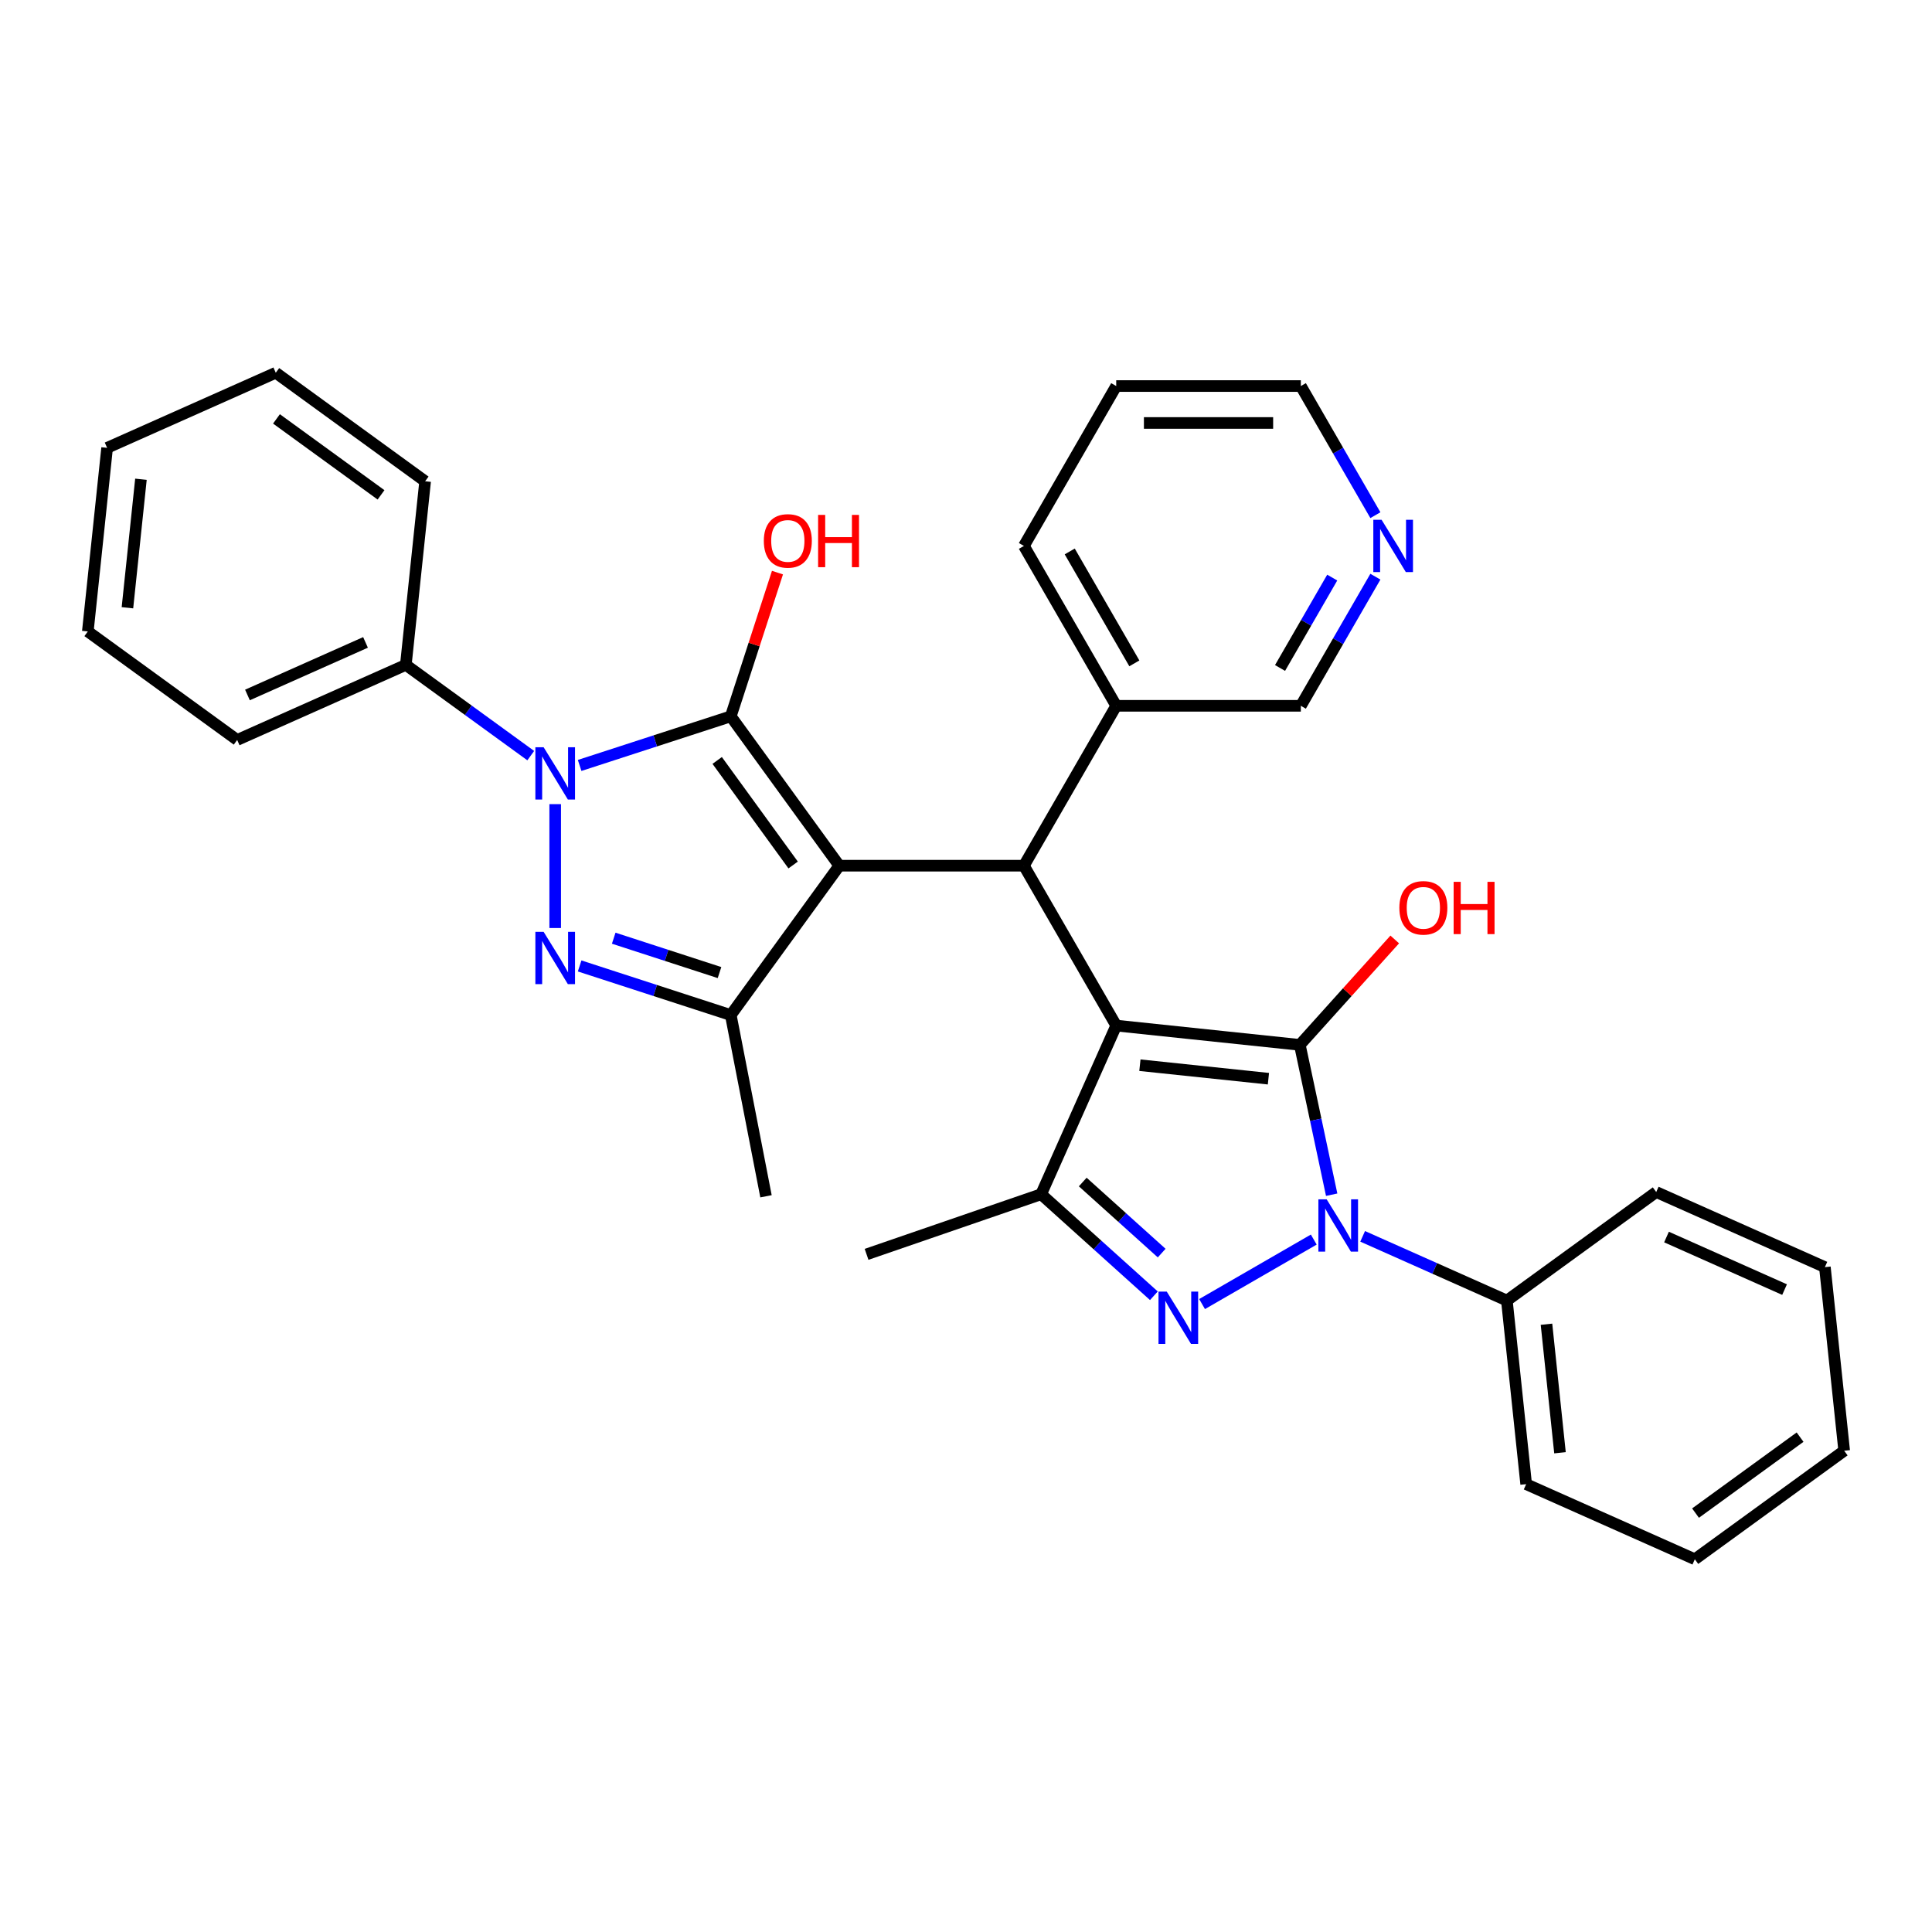 <?xml version='1.0' encoding='iso-8859-1'?>
<svg version='1.1' baseProfile='full'
              xmlns='http://www.w3.org/2000/svg'
                      xmlns:rdkit='http://www.rdkit.org/xml'
                      xmlns:xlink='http://www.w3.org/1999/xlink'
                  xml:space='preserve'
width='1000px' height='1000px' viewBox='0 0 1000 1000'>
<!-- END OF HEADER -->
<rect style='opacity:1.0;fill:#FFFFFF;stroke:none' width='1000' height='1000' x='0' y='0'> </rect>
<path class='bond-1' d='M 434.416,448.083 L 378.249,370.775' style='fill:none;fill-rule:evenodd;stroke:#000000;stroke-width:6px;stroke-linecap:butt;stroke-linejoin:miter;stroke-opacity:1' />
<path class='bond-1' d='M 410.529,447.72 L 371.212,393.605' style='fill:none;fill-rule:evenodd;stroke:#000000;stroke-width:6px;stroke-linecap:butt;stroke-linejoin:miter;stroke-opacity:1' />
<path class='bond-7' d='M 434.416,448.083 L 529.974,448.083' style='fill:none;fill-rule:evenodd;stroke:#000000;stroke-width:6px;stroke-linecap:butt;stroke-linejoin:miter;stroke-opacity:1' />
<path class='bond-8' d='M 434.416,448.083 L 378.249,525.391' style='fill:none;fill-rule:evenodd;stroke:#000000;stroke-width:6px;stroke-linecap:butt;stroke-linejoin:miter;stroke-opacity:1' />
<path class='bond-0' d='M 577.753,530.839 L 529.974,448.083' style='fill:none;fill-rule:evenodd;stroke:#000000;stroke-width:6px;stroke-linecap:butt;stroke-linejoin:miter;stroke-opacity:1' />
<path class='bond-2' d='M 577.753,530.839 L 672.788,540.827' style='fill:none;fill-rule:evenodd;stroke:#000000;stroke-width:6px;stroke-linecap:butt;stroke-linejoin:miter;stroke-opacity:1' />
<path class='bond-2' d='M 590.011,551.344 L 656.535,558.336' style='fill:none;fill-rule:evenodd;stroke:#000000;stroke-width:6px;stroke-linecap:butt;stroke-linejoin:miter;stroke-opacity:1' />
<path class='bond-9' d='M 577.753,530.839 L 538.886,618.135' style='fill:none;fill-rule:evenodd;stroke:#000000;stroke-width:6px;stroke-linecap:butt;stroke-linejoin:miter;stroke-opacity:1' />
<path class='bond-3' d='M 378.249,370.775 L 339.134,383.484' style='fill:none;fill-rule:evenodd;stroke:#000000;stroke-width:6px;stroke-linecap:butt;stroke-linejoin:miter;stroke-opacity:1' />
<path class='bond-3' d='M 339.134,383.484 L 300.019,396.193' style='fill:none;fill-rule:evenodd;stroke:#0000FF;stroke-width:6px;stroke-linecap:butt;stroke-linejoin:miter;stroke-opacity:1' />
<path class='bond-14' d='M 378.249,370.775 L 390.334,333.581' style='fill:none;fill-rule:evenodd;stroke:#000000;stroke-width:6px;stroke-linecap:butt;stroke-linejoin:miter;stroke-opacity:1' />
<path class='bond-14' d='M 390.334,333.581 L 402.419,296.387' style='fill:none;fill-rule:evenodd;stroke:#FF0000;stroke-width:6px;stroke-linecap:butt;stroke-linejoin:miter;stroke-opacity:1' />
<path class='bond-4' d='M 672.788,540.827 L 681.03,579.602' style='fill:none;fill-rule:evenodd;stroke:#000000;stroke-width:6px;stroke-linecap:butt;stroke-linejoin:miter;stroke-opacity:1' />
<path class='bond-4' d='M 681.03,579.602 L 689.272,618.377' style='fill:none;fill-rule:evenodd;stroke:#0000FF;stroke-width:6px;stroke-linecap:butt;stroke-linejoin:miter;stroke-opacity:1' />
<path class='bond-13' d='M 672.788,540.827 L 697.353,513.546' style='fill:none;fill-rule:evenodd;stroke:#000000;stroke-width:6px;stroke-linecap:butt;stroke-linejoin:miter;stroke-opacity:1' />
<path class='bond-13' d='M 697.353,513.546 L 721.917,486.264' style='fill:none;fill-rule:evenodd;stroke:#FF0000;stroke-width:6px;stroke-linecap:butt;stroke-linejoin:miter;stroke-opacity:1' />
<path class='bond-11' d='M 274.716,391.112 L 242.387,367.624' style='fill:none;fill-rule:evenodd;stroke:#0000FF;stroke-width:6px;stroke-linecap:butt;stroke-linejoin:miter;stroke-opacity:1' />
<path class='bond-11' d='M 242.387,367.624 L 210.059,344.136' style='fill:none;fill-rule:evenodd;stroke:#000000;stroke-width:6px;stroke-linecap:butt;stroke-linejoin:miter;stroke-opacity:1' />
<path class='bond-32' d='M 287.367,416.224 L 287.367,480.34' style='fill:none;fill-rule:evenodd;stroke:#0000FF;stroke-width:6px;stroke-linecap:butt;stroke-linejoin:miter;stroke-opacity:1' />
<path class='bond-10' d='M 705.307,639.93 L 742.63,656.547' style='fill:none;fill-rule:evenodd;stroke:#0000FF;stroke-width:6px;stroke-linecap:butt;stroke-linejoin:miter;stroke-opacity:1' />
<path class='bond-10' d='M 742.63,656.547 L 779.952,673.164' style='fill:none;fill-rule:evenodd;stroke:#000000;stroke-width:6px;stroke-linecap:butt;stroke-linejoin:miter;stroke-opacity:1' />
<path class='bond-33' d='M 680.004,641.602 L 622.186,674.983' style='fill:none;fill-rule:evenodd;stroke:#0000FF;stroke-width:6px;stroke-linecap:butt;stroke-linejoin:miter;stroke-opacity:1' />
<path class='bond-5' d='M 300.019,499.973 L 339.134,512.682' style='fill:none;fill-rule:evenodd;stroke:#0000FF;stroke-width:6px;stroke-linecap:butt;stroke-linejoin:miter;stroke-opacity:1' />
<path class='bond-5' d='M 339.134,512.682 L 378.249,525.391' style='fill:none;fill-rule:evenodd;stroke:#000000;stroke-width:6px;stroke-linecap:butt;stroke-linejoin:miter;stroke-opacity:1' />
<path class='bond-5' d='M 317.659,485.609 L 345.04,494.506' style='fill:none;fill-rule:evenodd;stroke:#0000FF;stroke-width:6px;stroke-linecap:butt;stroke-linejoin:miter;stroke-opacity:1' />
<path class='bond-5' d='M 345.04,494.506 L 372.42,503.402' style='fill:none;fill-rule:evenodd;stroke:#000000;stroke-width:6px;stroke-linecap:butt;stroke-linejoin:miter;stroke-opacity:1' />
<path class='bond-6' d='M 597.248,670.684 L 568.067,644.41' style='fill:none;fill-rule:evenodd;stroke:#0000FF;stroke-width:6px;stroke-linecap:butt;stroke-linejoin:miter;stroke-opacity:1' />
<path class='bond-6' d='M 568.067,644.41 L 538.886,618.135' style='fill:none;fill-rule:evenodd;stroke:#000000;stroke-width:6px;stroke-linecap:butt;stroke-linejoin:miter;stroke-opacity:1' />
<path class='bond-6' d='M 601.282,648.599 L 580.855,630.207' style='fill:none;fill-rule:evenodd;stroke:#0000FF;stroke-width:6px;stroke-linecap:butt;stroke-linejoin:miter;stroke-opacity:1' />
<path class='bond-6' d='M 580.855,630.207 L 560.429,611.815' style='fill:none;fill-rule:evenodd;stroke:#000000;stroke-width:6px;stroke-linecap:butt;stroke-linejoin:miter;stroke-opacity:1' />
<path class='bond-12' d='M 529.974,448.083 L 577.753,365.327' style='fill:none;fill-rule:evenodd;stroke:#000000;stroke-width:6px;stroke-linecap:butt;stroke-linejoin:miter;stroke-opacity:1' />
<path class='bond-17' d='M 378.249,525.391 L 396.479,619.194' style='fill:none;fill-rule:evenodd;stroke:#000000;stroke-width:6px;stroke-linecap:butt;stroke-linejoin:miter;stroke-opacity:1' />
<path class='bond-16' d='M 538.886,618.135 L 448.535,649.249' style='fill:none;fill-rule:evenodd;stroke:#000000;stroke-width:6px;stroke-linecap:butt;stroke-linejoin:miter;stroke-opacity:1' />
<path class='bond-20' d='M 779.952,673.164 L 789.941,768.199' style='fill:none;fill-rule:evenodd;stroke:#000000;stroke-width:6px;stroke-linecap:butt;stroke-linejoin:miter;stroke-opacity:1' />
<path class='bond-20' d='M 800.457,685.422 L 807.449,751.946' style='fill:none;fill-rule:evenodd;stroke:#000000;stroke-width:6px;stroke-linecap:butt;stroke-linejoin:miter;stroke-opacity:1' />
<path class='bond-22' d='M 779.952,673.164 L 857.26,616.997' style='fill:none;fill-rule:evenodd;stroke:#000000;stroke-width:6px;stroke-linecap:butt;stroke-linejoin:miter;stroke-opacity:1' />
<path class='bond-21' d='M 210.059,344.136 L 122.763,383.003' style='fill:none;fill-rule:evenodd;stroke:#000000;stroke-width:6px;stroke-linecap:butt;stroke-linejoin:miter;stroke-opacity:1' />
<path class='bond-21' d='M 189.191,332.507 L 128.084,359.714' style='fill:none;fill-rule:evenodd;stroke:#000000;stroke-width:6px;stroke-linecap:butt;stroke-linejoin:miter;stroke-opacity:1' />
<path class='bond-23' d='M 210.059,344.136 L 220.048,249.102' style='fill:none;fill-rule:evenodd;stroke:#000000;stroke-width:6px;stroke-linecap:butt;stroke-linejoin:miter;stroke-opacity:1' />
<path class='bond-18' d='M 577.753,365.327 L 673.311,365.327' style='fill:none;fill-rule:evenodd;stroke:#000000;stroke-width:6px;stroke-linecap:butt;stroke-linejoin:miter;stroke-opacity:1' />
<path class='bond-24' d='M 577.753,365.327 L 529.974,282.572' style='fill:none;fill-rule:evenodd;stroke:#000000;stroke-width:6px;stroke-linecap:butt;stroke-linejoin:miter;stroke-opacity:1' />
<path class='bond-24' d='M 587.138,343.358 L 553.692,285.429' style='fill:none;fill-rule:evenodd;stroke:#000000;stroke-width:6px;stroke-linecap:butt;stroke-linejoin:miter;stroke-opacity:1' />
<path class='bond-15' d='M 711.899,298.492 L 692.605,331.91' style='fill:none;fill-rule:evenodd;stroke:#0000FF;stroke-width:6px;stroke-linecap:butt;stroke-linejoin:miter;stroke-opacity:1' />
<path class='bond-15' d='M 692.605,331.91 L 673.311,365.327' style='fill:none;fill-rule:evenodd;stroke:#000000;stroke-width:6px;stroke-linecap:butt;stroke-linejoin:miter;stroke-opacity:1' />
<path class='bond-15' d='M 689.56,298.961 L 676.054,322.354' style='fill:none;fill-rule:evenodd;stroke:#0000FF;stroke-width:6px;stroke-linecap:butt;stroke-linejoin:miter;stroke-opacity:1' />
<path class='bond-15' d='M 676.054,322.354 L 662.548,345.746' style='fill:none;fill-rule:evenodd;stroke:#000000;stroke-width:6px;stroke-linecap:butt;stroke-linejoin:miter;stroke-opacity:1' />
<path class='bond-34' d='M 711.899,266.652 L 692.605,233.234' style='fill:none;fill-rule:evenodd;stroke:#0000FF;stroke-width:6px;stroke-linecap:butt;stroke-linejoin:miter;stroke-opacity:1' />
<path class='bond-34' d='M 692.605,233.234 L 673.311,199.816' style='fill:none;fill-rule:evenodd;stroke:#000000;stroke-width:6px;stroke-linecap:butt;stroke-linejoin:miter;stroke-opacity:1' />
<path class='bond-19' d='M 673.311,199.816 L 577.753,199.816' style='fill:none;fill-rule:evenodd;stroke:#000000;stroke-width:6px;stroke-linecap:butt;stroke-linejoin:miter;stroke-opacity:1' />
<path class='bond-19' d='M 658.978,218.928 L 592.087,218.928' style='fill:none;fill-rule:evenodd;stroke:#000000;stroke-width:6px;stroke-linecap:butt;stroke-linejoin:miter;stroke-opacity:1' />
<path class='bond-26' d='M 789.941,768.199 L 877.237,807.066' style='fill:none;fill-rule:evenodd;stroke:#000000;stroke-width:6px;stroke-linecap:butt;stroke-linejoin:miter;stroke-opacity:1' />
<path class='bond-28' d='M 122.763,383.003 L 45.455,326.836' style='fill:none;fill-rule:evenodd;stroke:#000000;stroke-width:6px;stroke-linecap:butt;stroke-linejoin:miter;stroke-opacity:1' />
<path class='bond-27' d='M 857.26,616.997 L 944.557,655.864' style='fill:none;fill-rule:evenodd;stroke:#000000;stroke-width:6px;stroke-linecap:butt;stroke-linejoin:miter;stroke-opacity:1' />
<path class='bond-27' d='M 862.581,640.286 L 923.689,667.493' style='fill:none;fill-rule:evenodd;stroke:#000000;stroke-width:6px;stroke-linecap:butt;stroke-linejoin:miter;stroke-opacity:1' />
<path class='bond-29' d='M 220.048,249.102 L 142.74,192.934' style='fill:none;fill-rule:evenodd;stroke:#000000;stroke-width:6px;stroke-linecap:butt;stroke-linejoin:miter;stroke-opacity:1' />
<path class='bond-29' d='M 197.218,256.138 L 143.102,216.821' style='fill:none;fill-rule:evenodd;stroke:#000000;stroke-width:6px;stroke-linecap:butt;stroke-linejoin:miter;stroke-opacity:1' />
<path class='bond-25' d='M 529.974,282.572 L 577.753,199.816' style='fill:none;fill-rule:evenodd;stroke:#000000;stroke-width:6px;stroke-linecap:butt;stroke-linejoin:miter;stroke-opacity:1' />
<path class='bond-36' d='M 877.237,807.066 L 954.545,750.898' style='fill:none;fill-rule:evenodd;stroke:#000000;stroke-width:6px;stroke-linecap:butt;stroke-linejoin:miter;stroke-opacity:1' />
<path class='bond-36' d='M 877.6,783.179 L 931.716,743.862' style='fill:none;fill-rule:evenodd;stroke:#000000;stroke-width:6px;stroke-linecap:butt;stroke-linejoin:miter;stroke-opacity:1' />
<path class='bond-30' d='M 944.557,655.864 L 954.545,750.898' style='fill:none;fill-rule:evenodd;stroke:#000000;stroke-width:6px;stroke-linecap:butt;stroke-linejoin:miter;stroke-opacity:1' />
<path class='bond-35' d='M 45.455,326.836 L 55.443,231.801' style='fill:none;fill-rule:evenodd;stroke:#000000;stroke-width:6px;stroke-linecap:butt;stroke-linejoin:miter;stroke-opacity:1' />
<path class='bond-35' d='M 65.96,314.578 L 72.952,248.054' style='fill:none;fill-rule:evenodd;stroke:#000000;stroke-width:6px;stroke-linecap:butt;stroke-linejoin:miter;stroke-opacity:1' />
<path class='bond-31' d='M 142.74,192.934 L 55.443,231.801' style='fill:none;fill-rule:evenodd;stroke:#000000;stroke-width:6px;stroke-linecap:butt;stroke-linejoin:miter;stroke-opacity:1' />
<path  class='atom-4' d='M 281.385 386.773
L 290.253 401.107
Q 291.132 402.521, 292.547 405.082
Q 293.961 407.643, 294.037 407.796
L 294.037 386.773
L 297.63 386.773
L 297.63 413.835
L 293.923 413.835
L 284.405 398.164
Q 283.297 396.329, 282.112 394.227
Q 280.965 392.124, 280.621 391.474
L 280.621 413.835
L 277.104 413.835
L 277.104 386.773
L 281.385 386.773
' fill='#0000FF'/>
<path  class='atom-5' d='M 686.674 620.766
L 695.541 635.1
Q 696.421 636.514, 697.835 639.075
Q 699.249 641.636, 699.325 641.789
L 699.325 620.766
L 702.918 620.766
L 702.918 647.828
L 699.211 647.828
L 689.693 632.157
Q 688.585 630.322, 687.4 628.22
Q 686.253 626.117, 685.909 625.468
L 685.909 647.828
L 682.393 647.828
L 682.393 620.766
L 686.674 620.766
' fill='#0000FF'/>
<path  class='atom-6' d='M 281.385 482.331
L 290.253 496.665
Q 291.132 498.079, 292.547 500.64
Q 293.961 503.201, 294.037 503.354
L 294.037 482.331
L 297.63 482.331
L 297.63 509.393
L 293.923 509.393
L 284.405 493.722
Q 283.297 491.887, 282.112 489.785
Q 280.965 487.682, 280.621 487.033
L 280.621 509.393
L 277.104 509.393
L 277.104 482.331
L 281.385 482.331
' fill='#0000FF'/>
<path  class='atom-7' d='M 603.918 668.545
L 612.786 682.879
Q 613.665 684.293, 615.079 686.854
Q 616.493 689.415, 616.57 689.568
L 616.57 668.545
L 620.163 668.545
L 620.163 695.607
L 616.455 695.607
L 606.937 679.936
Q 605.829 678.101, 604.644 675.999
Q 603.497 673.897, 603.153 673.247
L 603.153 695.607
L 599.637 695.607
L 599.637 668.545
L 603.918 668.545
' fill='#0000FF'/>
<path  class='atom-14' d='M 724.306 469.89
Q 724.306 463.392, 727.517 459.761
Q 730.728 456.13, 736.729 456.13
Q 742.73 456.13, 745.941 459.761
Q 749.151 463.392, 749.151 469.89
Q 749.151 476.465, 745.902 480.211
Q 742.653 483.918, 736.729 483.918
Q 730.766 483.918, 727.517 480.211
Q 724.306 476.503, 724.306 469.89
M 736.729 480.86
Q 740.857 480.86, 743.074 478.108
Q 745.329 475.318, 745.329 469.89
Q 745.329 464.577, 743.074 461.902
Q 740.857 459.188, 736.729 459.188
Q 732.601 459.188, 730.345 461.863
Q 728.128 464.539, 728.128 469.89
Q 728.128 475.356, 730.345 478.108
Q 732.601 480.86, 736.729 480.86
' fill='#FF0000'/>
<path  class='atom-14' d='M 752.4 456.436
L 756.07 456.436
L 756.07 467.941
L 769.906 467.941
L 769.906 456.436
L 773.576 456.436
L 773.576 483.498
L 769.906 483.498
L 769.906 470.999
L 756.07 470.999
L 756.07 483.498
L 752.4 483.498
L 752.4 456.436
' fill='#FF0000'/>
<path  class='atom-15' d='M 395.355 279.97
Q 395.355 273.472, 398.566 269.841
Q 401.777 266.21, 407.778 266.21
Q 413.779 266.21, 416.989 269.841
Q 420.2 273.472, 420.2 279.97
Q 420.2 286.545, 416.951 290.291
Q 413.702 293.998, 407.778 293.998
Q 401.815 293.998, 398.566 290.291
Q 395.355 286.583, 395.355 279.97
M 407.778 290.94
Q 411.906 290.94, 414.123 288.188
Q 416.378 285.398, 416.378 279.97
Q 416.378 274.657, 414.123 271.982
Q 411.906 269.268, 407.778 269.268
Q 403.649 269.268, 401.394 271.943
Q 399.177 274.619, 399.177 279.97
Q 399.177 285.436, 401.394 288.188
Q 403.649 290.94, 407.778 290.94
' fill='#FF0000'/>
<path  class='atom-15' d='M 423.449 266.516
L 427.119 266.516
L 427.119 278.021
L 440.955 278.021
L 440.955 266.516
L 444.625 266.516
L 444.625 293.578
L 440.955 293.578
L 440.955 281.079
L 427.119 281.079
L 427.119 293.578
L 423.449 293.578
L 423.449 266.516
' fill='#FF0000'/>
<path  class='atom-16' d='M 715.108 269.041
L 723.976 283.374
Q 724.855 284.789, 726.27 287.35
Q 727.684 289.911, 727.76 290.063
L 727.76 269.041
L 731.353 269.041
L 731.353 296.103
L 727.646 296.103
L 718.128 280.431
Q 717.02 278.596, 715.835 276.494
Q 714.688 274.392, 714.344 273.742
L 714.344 296.103
L 710.827 296.103
L 710.827 269.041
L 715.108 269.041
' fill='#0000FF'/>
</svg>
